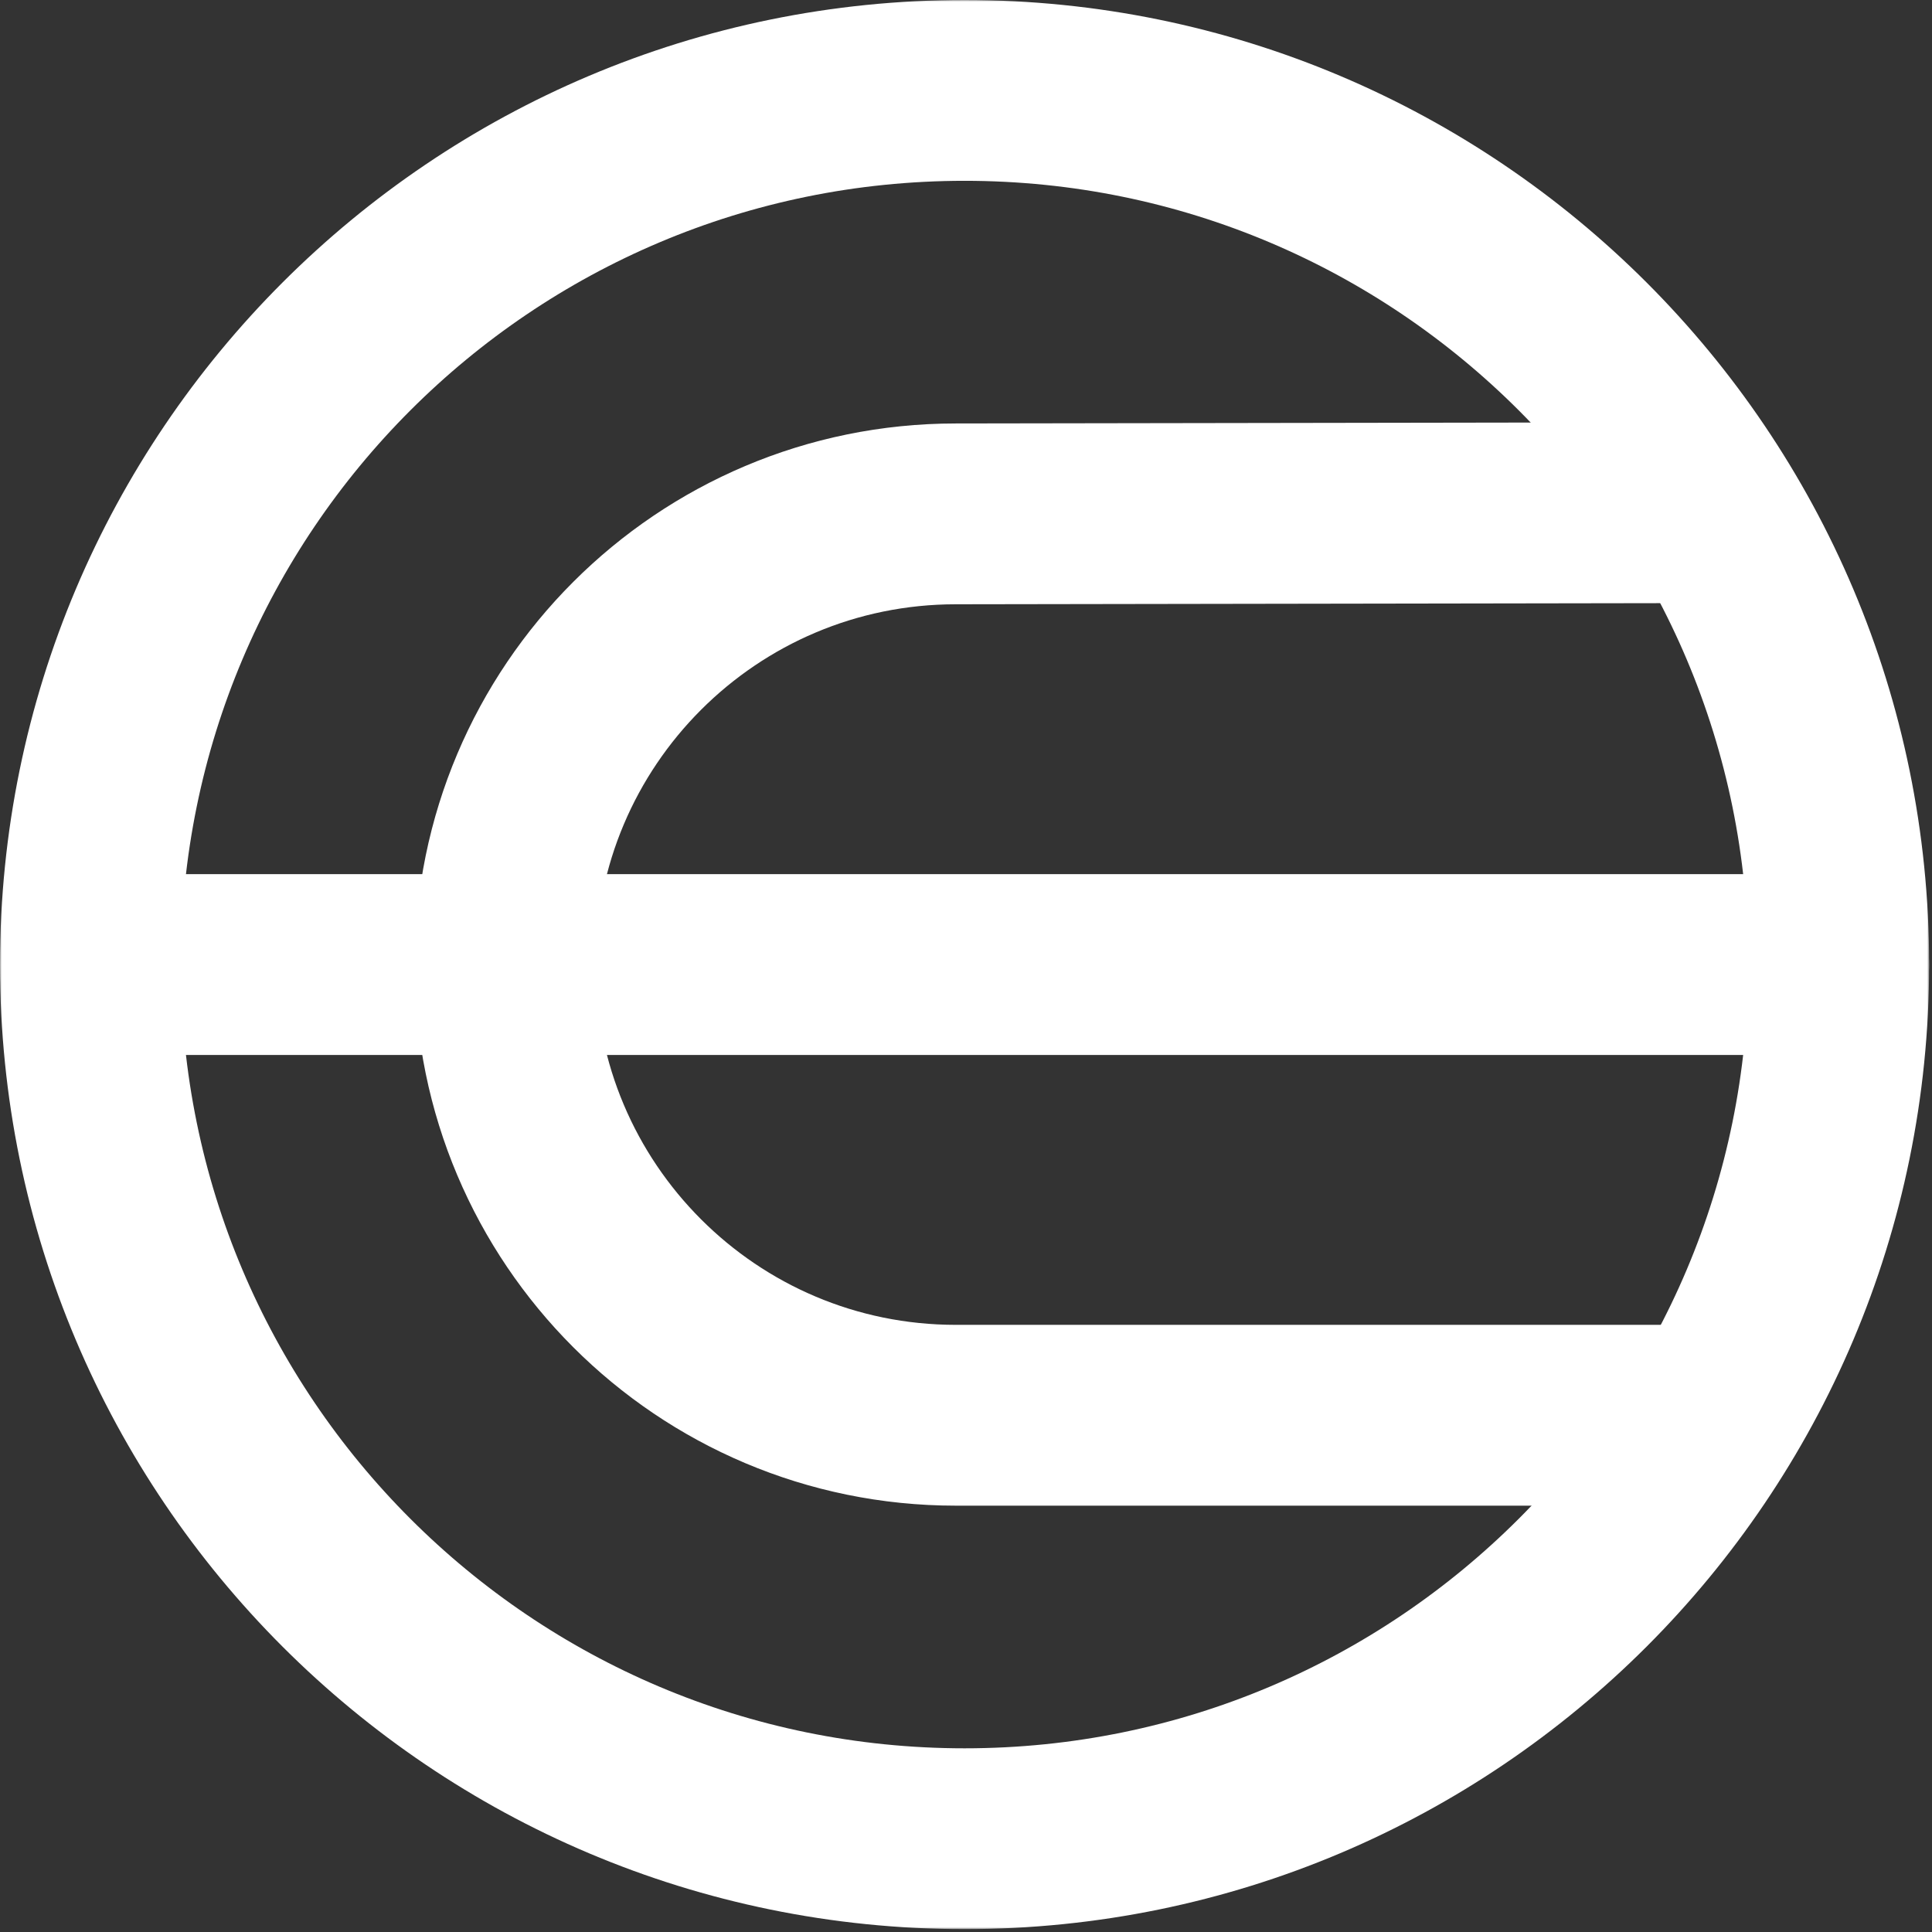 <svg width="601" height="601" viewBox="0 0 601 601" fill="none" xmlns="http://www.w3.org/2000/svg">
<rect x="0" y="0" width="601" height="601" fill="#333333" stroke="none"/>
<mask id="mask0_27_235" style="mask-type:luminance" maskUnits="userSpaceOnUse" x="0" y="0" width="601" height="601">
<path d="M600.106 0H0V600.106H600.106V0Z" fill="white"/>
</mask>
<g mask="url(#mask0_27_235)">
<mask id="mask1_27_235" style="mask-type:luminance" maskUnits="userSpaceOnUse" x="-100" y="-100" width="801" height="801">
<path d="M700.311 -99.947H-99.689V700.053H700.311V-99.947Z" fill="white"/>
</mask>
<g mask="url(#mask1_27_235)">
<mask id="mask2_27_235" style="mask-type:luminance" maskUnits="userSpaceOnUse" x="-768" y="-769" width="2138" height="2138">
<path d="M-767.989 -768.456H1369.03V1368.56H-767.989V-768.456Z" fill="white"/>
</mask>
<g mask="url(#mask2_27_235)">
<path d="M531.169 159.484L297.331 159.854C219.903 159.854 157.132 222.625 157.132 300.053C157.132 377.481 219.903 440.253 297.331 440.253H522.512" stroke="white" stroke-width="56.247" stroke-miterlimit="10" stroke-linecap="round"/>
<path d="M31.835 300.053H571.984" stroke="white" stroke-width="56.247" stroke-miterlimit="10" stroke-linecap="round"/>
<path d="M300.054 28.123C450.236 28.123 571.983 149.871 571.983 300.053C571.983 450.236 450.236 571.983 300.054 571.983C149.871 571.983 28.124 450.236 28.124 300.053C28.124 149.871 149.871 28.123 300.054 28.123Z" stroke="white" stroke-width="56.247" stroke-miterlimit="10" stroke-linecap="round"/>
</g>
</g>
</g>
</svg>

